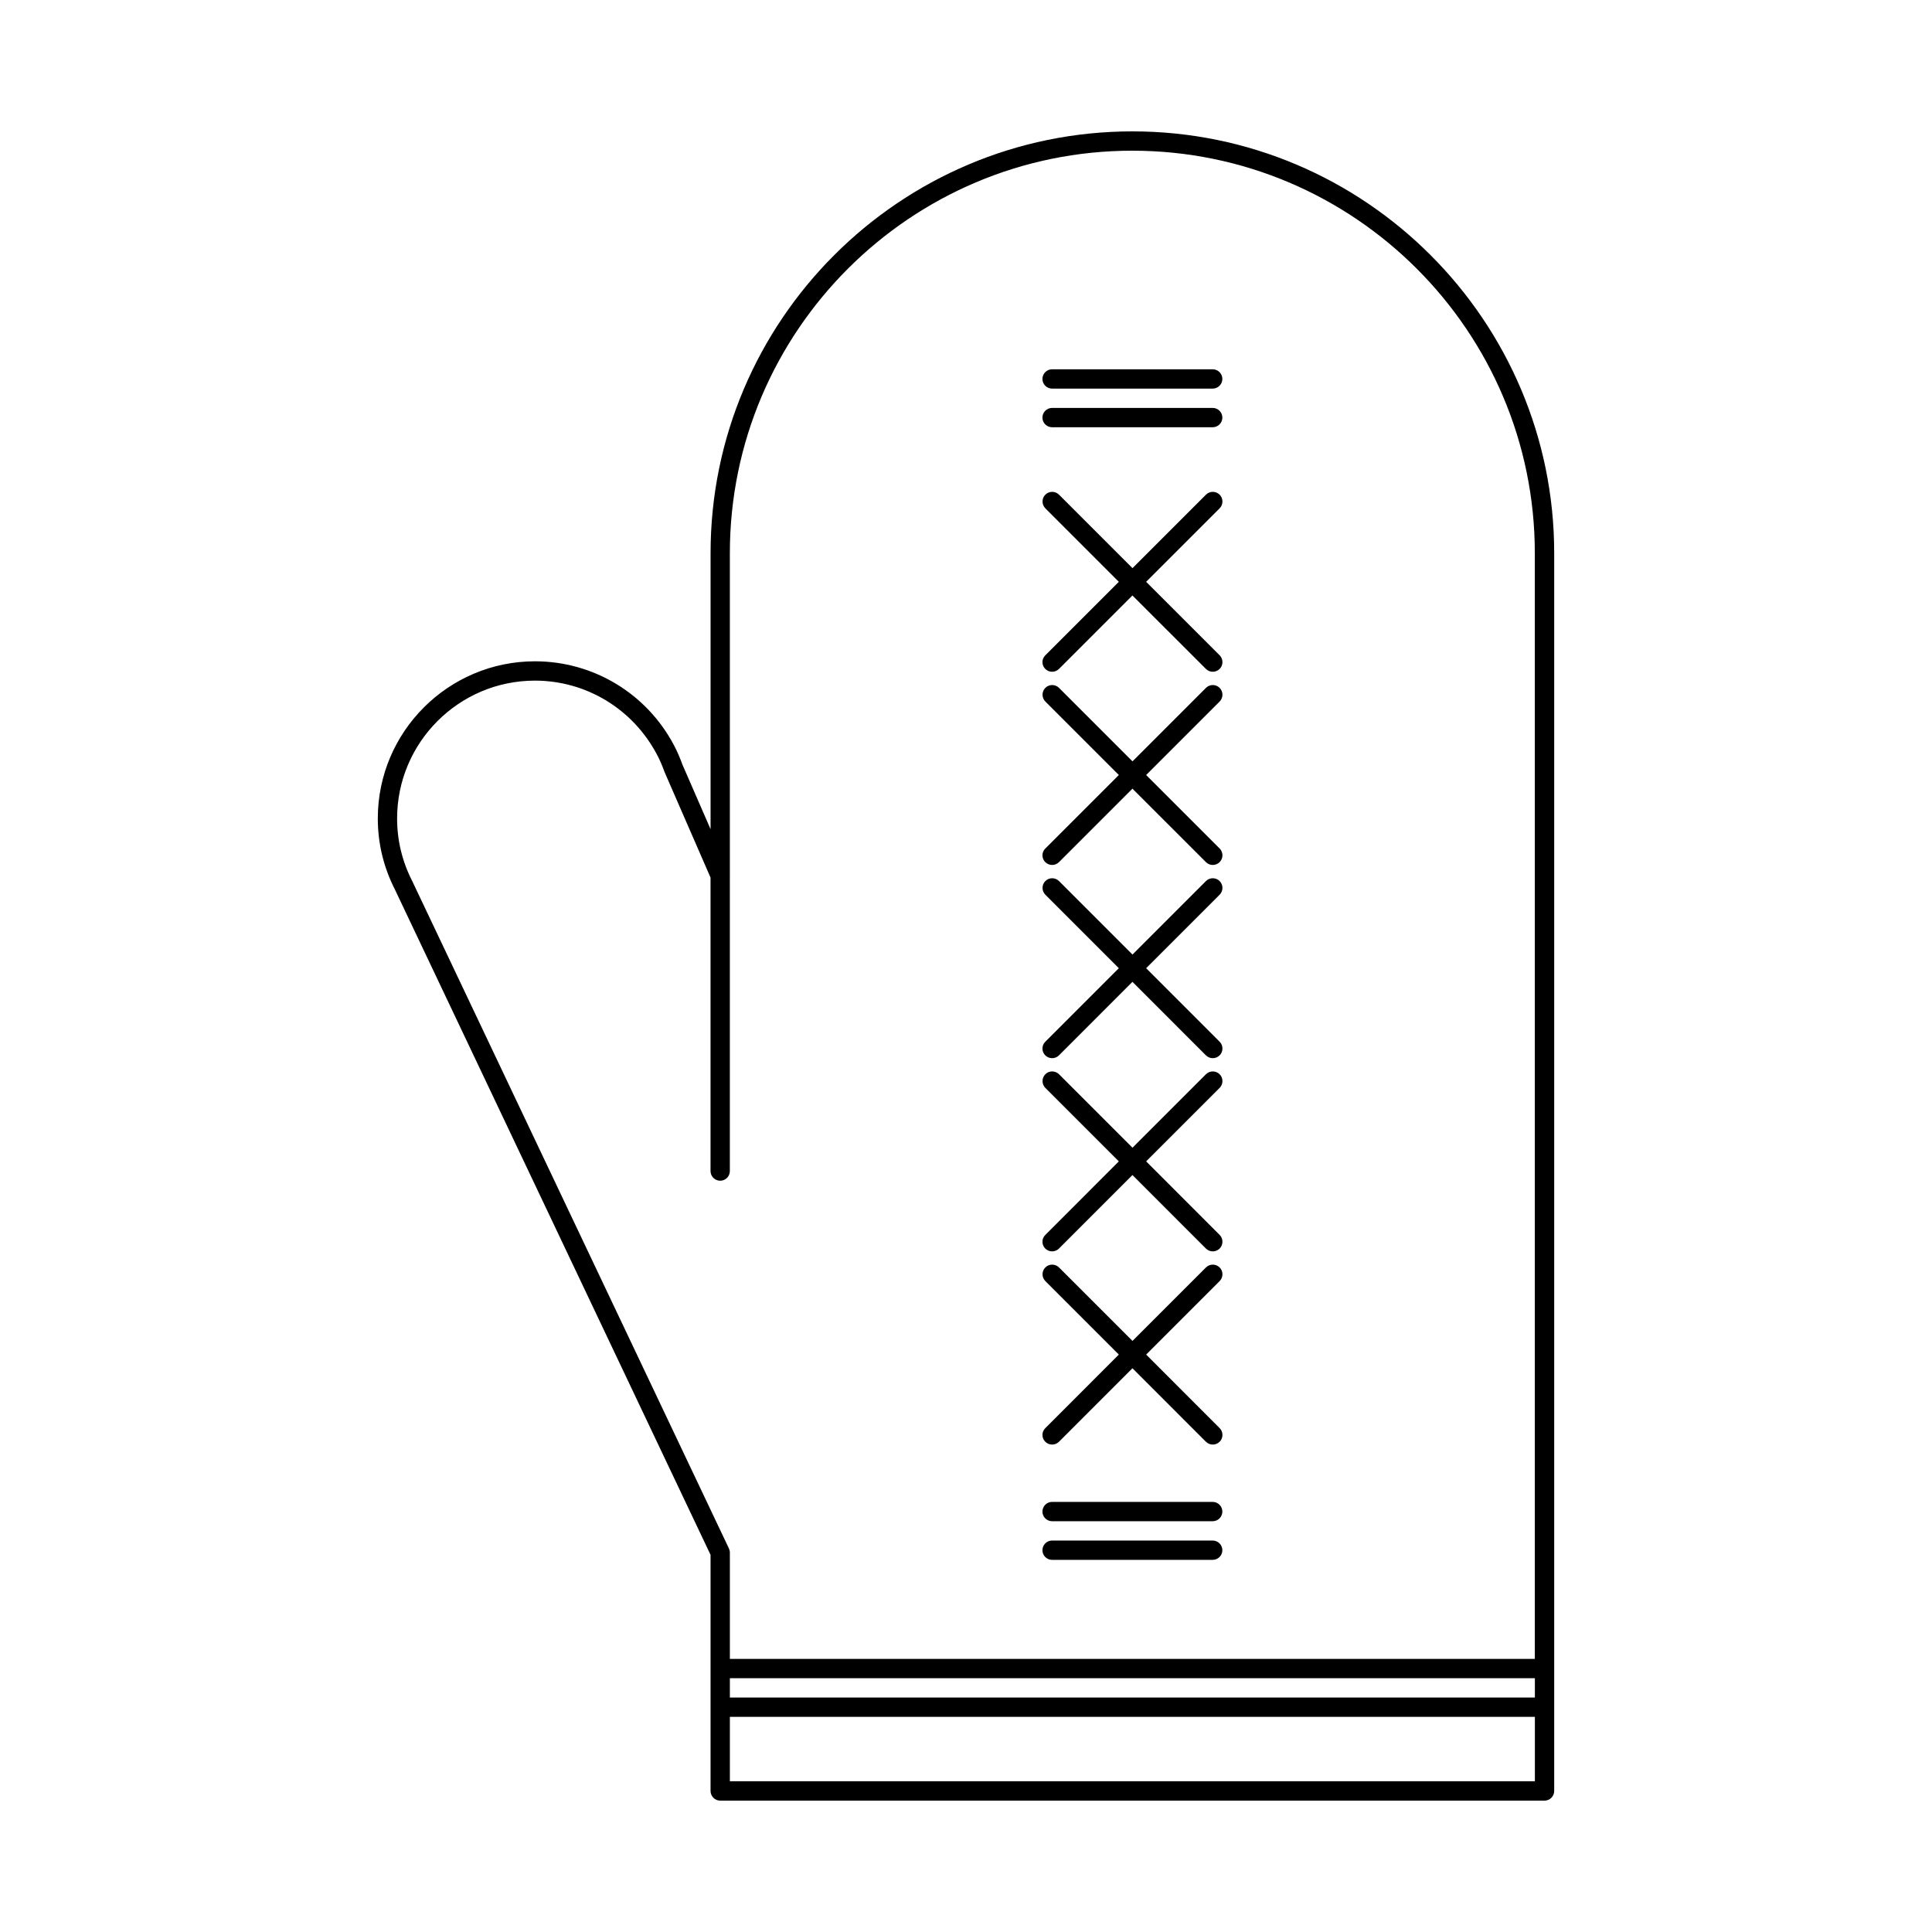 <?xml version="1.0" encoding="utf-8"?>
<!-- Generator: Adobe Illustrator 16.0.0, SVG Export Plug-In . SVG Version: 6.00 Build 0)  -->
<!DOCTYPE svg PUBLIC "-//W3C//DTD SVG 1.1//EN" "http://www.w3.org/Graphics/SVG/1.1/DTD/svg11.dtd">
<svg version="1.1" id="Layer_1" xmlns="http://www.w3.org/2000/svg" xmlns:xlink="http://www.w3.org/1999/xlink" x="0px" y="0px"
	 width="100px" height="100px" viewBox="0 0 100 100" enable-background="new 0 0 100 100" xml:space="preserve">
<g>
	<path d="M36.778,80.479v12.221c0,0.275,0.225,0.5,0.5,0.5h42.667c0.277,0,0.5-0.225,0.5-0.5V28.633
		c0-12.038-9.793-21.833-21.832-21.833s-21.834,9.796-21.834,21.833v14.286l-1.448-3.323c-0.135-0.37-0.275-0.699-0.45-1.029
		c-1.416-2.676-4.172-4.338-7.19-4.338c-4.485,0-8.136,3.648-8.136,8.135c0,1.29,0.301,2.531,0.886,3.678L36.778,80.479z
		 M79.445,87.863H37.778v-1h41.667V87.863z M37.778,92.197v-3.332h41.667v3.332H37.778z M27.688,35.229
		c2.647,0,5.064,1.458,6.316,3.827c0.142,0.266,0.268,0.555,0.396,0.91l2.377,5.456v15.192c0,0.275,0.225,0.5,0.5,0.5
		c0.276,0,0.5-0.225,0.5-0.5V45.316V28.633c0-11.487,9.347-20.833,20.833-20.833c11.488,0,20.832,9.347,20.832,20.833v57.23H37.778
		v-5.5c0-0.072-0.018-0.146-0.048-0.213L21.335,45.6c-0.52-1.018-0.781-2.105-0.781-3.236
		C20.554,38.431,23.753,35.229,27.688,35.229z"/>
	<path d="M54.104,74.625c0.1,0.098,0.228,0.146,0.354,0.146c0.129,0,0.256-0.049,0.354-0.146l3.803-3.805l3.804,3.805
		c0.099,0.098,0.226,0.146,0.354,0.146c0.127,0,0.256-0.049,0.354-0.146c0.195-0.195,0.195-0.514,0-0.707l-3.803-3.805l3.803-3.803
		c0.195-0.195,0.195-0.516,0-0.707c-0.193-0.195-0.512-0.195-0.707,0l-3.803,3.803l-3.803-3.803c-0.195-0.195-0.515-0.195-0.707,0
		c-0.195,0.191-0.195,0.512,0,0.707l3.803,3.803l-3.803,3.805C53.907,74.111,53.907,74.43,54.104,74.625z"/>
	<path d="M54.104,64.625c0.1,0.098,0.228,0.146,0.354,0.146c0.129,0,0.256-0.049,0.354-0.146l3.803-3.805l3.804,3.805
		c0.099,0.098,0.226,0.146,0.354,0.146c0.127,0,0.256-0.049,0.354-0.146c0.195-0.195,0.195-0.514,0-0.707l-3.803-3.805l3.803-3.803
		c0.195-0.195,0.195-0.516,0-0.707c-0.193-0.195-0.512-0.195-0.707,0l-3.803,3.803l-3.803-3.803c-0.195-0.195-0.515-0.195-0.707,0
		c-0.195,0.191-0.195,0.512,0,0.707l3.803,3.803l-3.803,3.805C53.907,64.111,53.907,64.43,54.104,64.625z"/>
	<path d="M54.104,54.625c0.1,0.098,0.228,0.146,0.354,0.146c0.129,0,0.256-0.049,0.354-0.146l3.803-3.805l3.804,3.805
		c0.099,0.098,0.226,0.146,0.354,0.146c0.127,0,0.256-0.049,0.354-0.146c0.195-0.195,0.195-0.514,0-0.707l-3.803-3.804l3.803-3.803
		c0.195-0.195,0.195-0.513,0-0.707c-0.193-0.195-0.512-0.195-0.707,0l-3.803,3.803l-3.803-3.803c-0.195-0.195-0.515-0.195-0.707,0
		c-0.195,0.194-0.195,0.512,0,0.707l3.803,3.803l-3.803,3.804C53.907,54.111,53.907,54.43,54.104,54.625z"/>
	<path d="M54.104,44.624c0.1,0.099,0.228,0.146,0.354,0.146c0.129,0,0.256-0.049,0.354-0.146l3.803-3.803l3.804,3.803
		c0.099,0.099,0.226,0.146,0.354,0.146c0.127,0,0.256-0.049,0.354-0.146c0.195-0.195,0.195-0.512,0-0.707l-3.803-3.803l3.803-3.803
		c0.195-0.195,0.195-0.513,0-0.707c-0.193-0.195-0.512-0.195-0.707,0l-3.803,3.803l-3.803-3.803c-0.195-0.195-0.515-0.195-0.707,0
		c-0.195,0.194-0.195,0.512,0,0.707l3.803,3.803l-3.803,3.803C53.907,44.11,53.907,44.429,54.104,44.624z"/>
	<path d="M54.104,34.624c0.1,0.099,0.228,0.146,0.354,0.146c0.129,0,0.256-0.049,0.354-0.146l3.803-3.803l3.804,3.803
		c0.099,0.099,0.226,0.146,0.354,0.146c0.127,0,0.256-0.049,0.354-0.146c0.195-0.195,0.195-0.512,0-0.707l-3.803-3.803l3.803-3.803
		c0.195-0.195,0.195-0.513,0-0.707c-0.193-0.195-0.512-0.195-0.707,0l-3.803,3.803l-3.803-3.803c-0.195-0.195-0.515-0.195-0.707,0
		c-0.195,0.194-0.195,0.512,0,0.707l3.803,3.803l-3.803,3.803C53.907,34.11,53.907,34.429,54.104,34.624z"/>
	<path d="M54.456,78.738h8.313c0.274,0,0.5-0.223,0.5-0.5c0-0.275-0.226-0.5-0.5-0.5h-8.313c-0.274,0-0.5,0.225-0.5,0.5
		C53.956,78.516,54.182,78.738,54.456,78.738z"/>
	<path d="M54.456,80.738h8.313c0.274,0,0.5-0.223,0.5-0.5c0-0.275-0.226-0.5-0.5-0.5h-8.313c-0.274,0-0.5,0.225-0.5,0.5
		C53.956,80.516,54.182,80.738,54.456,80.738z"/>
	<path d="M54.456,20.114h8.313c0.274,0,0.5-0.224,0.5-0.5c0-0.276-0.226-0.5-0.5-0.5h-8.313c-0.274,0-0.5,0.224-0.5,0.5
		C53.956,19.89,54.182,20.114,54.456,20.114z"/>
	<path d="M54.456,22.114h8.313c0.274,0,0.5-0.224,0.5-0.5c0-0.276-0.226-0.5-0.5-0.5h-8.313c-0.274,0-0.5,0.224-0.5,0.5
		C53.956,21.89,54.182,22.114,54.456,22.114z"/>
</g>
</svg>
